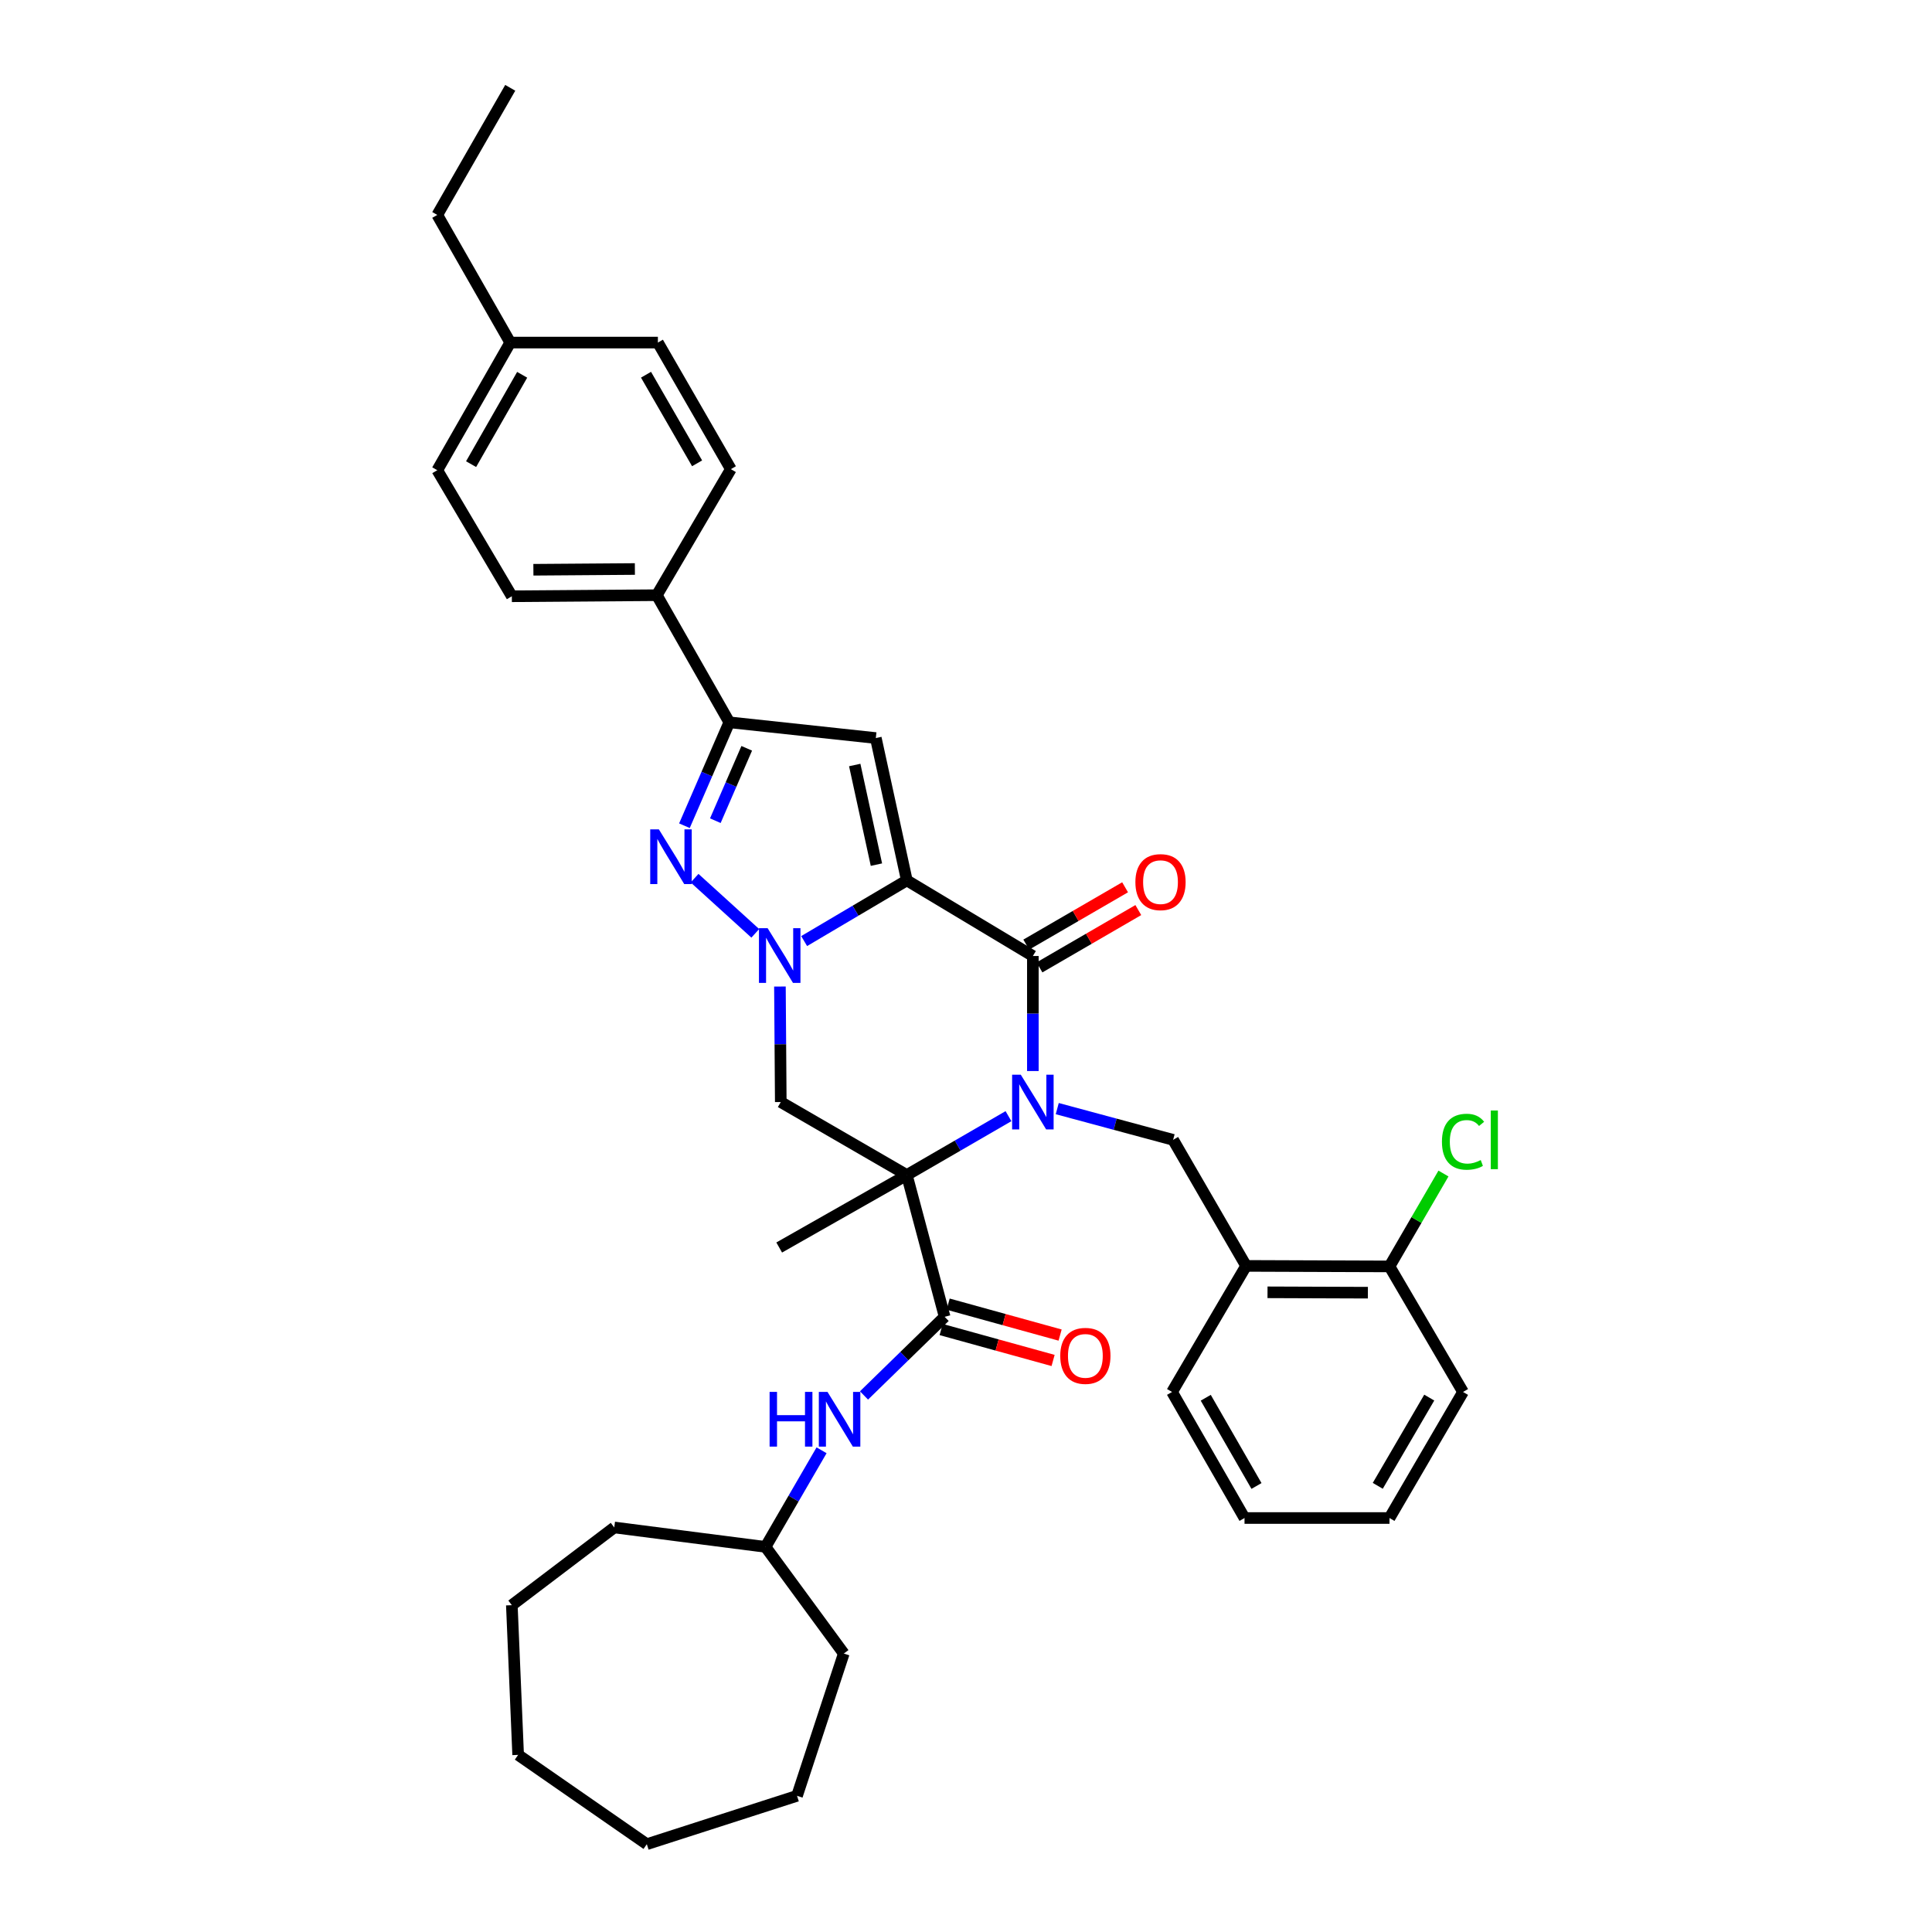 <?xml version='1.0' encoding='iso-8859-1'?>
<svg version='1.1' baseProfile='full'
              xmlns='http://www.w3.org/2000/svg'
                      xmlns:rdkit='http://www.rdkit.org/xml'
                      xmlns:xlink='http://www.w3.org/1999/xlink'
                  xml:space='preserve'
width='1000px' height='1000px' viewBox='0 0 1000 1000'>
<!-- END OF HEADER -->
<rect style='opacity:1.0;fill:#FFFFFF;stroke:none' width='1000' height='1000' x='0' y='0'> </rect>
<path class='bond-2' d='M 469.369,455.683 L 442.797,471.39' style='fill:none;fill-rule:evenodd;stroke:#000000;stroke-width:6px;stroke-linecap:butt;stroke-linejoin:miter;stroke-opacity:1' />
<path class='bond-2' d='M 442.797,471.39 L 416.225,487.098' style='fill:none;fill-rule:evenodd;stroke:#0000FF;stroke-width:6px;stroke-linecap:butt;stroke-linejoin:miter;stroke-opacity:1' />
<path class='bond-3' d='M 469.369,455.683 L 534.61,494.826' style='fill:none;fill-rule:evenodd;stroke:#000000;stroke-width:6px;stroke-linecap:butt;stroke-linejoin:miter;stroke-opacity:1' />
<path class='bond-5' d='M 469.369,455.683 L 453.323,382.017' style='fill:none;fill-rule:evenodd;stroke:#000000;stroke-width:6px;stroke-linecap:butt;stroke-linejoin:miter;stroke-opacity:1' />
<path class='bond-5' d='M 453.638,447.535 L 442.406,395.969' style='fill:none;fill-rule:evenodd;stroke:#000000;stroke-width:6px;stroke-linecap:butt;stroke-linejoin:miter;stroke-opacity:1' />
<path class='bond-0' d='M 534.61,554.366 L 534.61,524.596' style='fill:none;fill-rule:evenodd;stroke:#0000FF;stroke-width:6px;stroke-linecap:butt;stroke-linejoin:miter;stroke-opacity:1' />
<path class='bond-0' d='M 534.61,524.596 L 534.61,494.826' style='fill:none;fill-rule:evenodd;stroke:#000000;stroke-width:6px;stroke-linecap:butt;stroke-linejoin:miter;stroke-opacity:1' />
<path class='bond-1' d='M 521.985,577.726 L 495.677,592.961' style='fill:none;fill-rule:evenodd;stroke:#0000FF;stroke-width:6px;stroke-linecap:butt;stroke-linejoin:miter;stroke-opacity:1' />
<path class='bond-1' d='M 495.677,592.961 L 469.369,608.195' style='fill:none;fill-rule:evenodd;stroke:#000000;stroke-width:6px;stroke-linecap:butt;stroke-linejoin:miter;stroke-opacity:1' />
<path class='bond-9' d='M 547.229,573.817 L 577.215,581.9' style='fill:none;fill-rule:evenodd;stroke:#0000FF;stroke-width:6px;stroke-linecap:butt;stroke-linejoin:miter;stroke-opacity:1' />
<path class='bond-9' d='M 577.215,581.9 L 607.2,589.983' style='fill:none;fill-rule:evenodd;stroke:#000000;stroke-width:6px;stroke-linecap:butt;stroke-linejoin:miter;stroke-opacity:1' />
<path class='bond-7' d='M 469.369,608.195 L 488.944,681.588' style='fill:none;fill-rule:evenodd;stroke:#000000;stroke-width:6px;stroke-linecap:butt;stroke-linejoin:miter;stroke-opacity:1' />
<path class='bond-18' d='M 469.369,608.195 L 403.309,645.71' style='fill:none;fill-rule:evenodd;stroke:#000000;stroke-width:6px;stroke-linecap:butt;stroke-linejoin:miter;stroke-opacity:1' />
<path class='bond-37' d='M 469.369,608.195 L 404.127,570.415' style='fill:none;fill-rule:evenodd;stroke:#000000;stroke-width:6px;stroke-linecap:butt;stroke-linejoin:miter;stroke-opacity:1' />
<path class='bond-4' d='M 390.933,483.092 L 359.509,454.544' style='fill:none;fill-rule:evenodd;stroke:#0000FF;stroke-width:6px;stroke-linecap:butt;stroke-linejoin:miter;stroke-opacity:1' />
<path class='bond-6' d='M 403.691,510.632 L 403.909,540.524' style='fill:none;fill-rule:evenodd;stroke:#0000FF;stroke-width:6px;stroke-linecap:butt;stroke-linejoin:miter;stroke-opacity:1' />
<path class='bond-6' d='M 403.909,540.524 L 404.127,570.415' style='fill:none;fill-rule:evenodd;stroke:#000000;stroke-width:6px;stroke-linecap:butt;stroke-linejoin:miter;stroke-opacity:1' />
<path class='bond-13' d='M 538.031,500.724 L 563.609,485.889' style='fill:none;fill-rule:evenodd;stroke:#000000;stroke-width:6px;stroke-linecap:butt;stroke-linejoin:miter;stroke-opacity:1' />
<path class='bond-13' d='M 563.609,485.889 L 589.188,471.053' style='fill:none;fill-rule:evenodd;stroke:#FF0000;stroke-width:6px;stroke-linecap:butt;stroke-linejoin:miter;stroke-opacity:1' />
<path class='bond-13' d='M 531.189,488.928 L 556.768,474.093' style='fill:none;fill-rule:evenodd;stroke:#000000;stroke-width:6px;stroke-linecap:butt;stroke-linejoin:miter;stroke-opacity:1' />
<path class='bond-13' d='M 556.768,474.093 L 582.347,459.258' style='fill:none;fill-rule:evenodd;stroke:#FF0000;stroke-width:6px;stroke-linecap:butt;stroke-linejoin:miter;stroke-opacity:1' />
<path class='bond-36' d='M 354.261,427.392 L 365.872,400.629' style='fill:none;fill-rule:evenodd;stroke:#0000FF;stroke-width:6px;stroke-linecap:butt;stroke-linejoin:miter;stroke-opacity:1' />
<path class='bond-36' d='M 365.872,400.629 L 377.484,373.866' style='fill:none;fill-rule:evenodd;stroke:#000000;stroke-width:6px;stroke-linecap:butt;stroke-linejoin:miter;stroke-opacity:1' />
<path class='bond-36' d='M 370.254,424.79 L 378.382,406.056' style='fill:none;fill-rule:evenodd;stroke:#0000FF;stroke-width:6px;stroke-linecap:butt;stroke-linejoin:miter;stroke-opacity:1' />
<path class='bond-36' d='M 378.382,406.056 L 386.51,387.322' style='fill:none;fill-rule:evenodd;stroke:#000000;stroke-width:6px;stroke-linecap:butt;stroke-linejoin:miter;stroke-opacity:1' />
<path class='bond-8' d='M 453.323,382.017 L 377.484,373.866' style='fill:none;fill-rule:evenodd;stroke:#000000;stroke-width:6px;stroke-linecap:butt;stroke-linejoin:miter;stroke-opacity:1' />
<path class='bond-11' d='M 488.944,681.588 L 468.074,701.934' style='fill:none;fill-rule:evenodd;stroke:#000000;stroke-width:6px;stroke-linecap:butt;stroke-linejoin:miter;stroke-opacity:1' />
<path class='bond-11' d='M 468.074,701.934 L 447.205,722.28' style='fill:none;fill-rule:evenodd;stroke:#0000FF;stroke-width:6px;stroke-linecap:butt;stroke-linejoin:miter;stroke-opacity:1' />
<path class='bond-14' d='M 487.128,688.16 L 516.103,696.167' style='fill:none;fill-rule:evenodd;stroke:#000000;stroke-width:6px;stroke-linecap:butt;stroke-linejoin:miter;stroke-opacity:1' />
<path class='bond-14' d='M 516.103,696.167 L 545.078,704.174' style='fill:none;fill-rule:evenodd;stroke:#FF0000;stroke-width:6px;stroke-linecap:butt;stroke-linejoin:miter;stroke-opacity:1' />
<path class='bond-14' d='M 490.76,675.016 L 519.735,683.023' style='fill:none;fill-rule:evenodd;stroke:#000000;stroke-width:6px;stroke-linecap:butt;stroke-linejoin:miter;stroke-opacity:1' />
<path class='bond-14' d='M 519.735,683.023 L 548.71,691.03' style='fill:none;fill-rule:evenodd;stroke:#FF0000;stroke-width:6px;stroke-linecap:butt;stroke-linejoin:miter;stroke-opacity:1' />
<path class='bond-12' d='M 377.484,373.866 L 339.969,308.071' style='fill:none;fill-rule:evenodd;stroke:#000000;stroke-width:6px;stroke-linecap:butt;stroke-linejoin:miter;stroke-opacity:1' />
<path class='bond-10' d='M 607.2,589.983 L 644.979,655.225' style='fill:none;fill-rule:evenodd;stroke:#000000;stroke-width:6px;stroke-linecap:butt;stroke-linejoin:miter;stroke-opacity:1' />
<path class='bond-15' d='M 644.979,655.225 L 719.198,655.497' style='fill:none;fill-rule:evenodd;stroke:#000000;stroke-width:6px;stroke-linecap:butt;stroke-linejoin:miter;stroke-opacity:1' />
<path class='bond-15' d='M 656.062,668.902 L 708.015,669.093' style='fill:none;fill-rule:evenodd;stroke:#000000;stroke-width:6px;stroke-linecap:butt;stroke-linejoin:miter;stroke-opacity:1' />
<path class='bond-24' d='M 644.979,655.225 L 606.647,720.481' style='fill:none;fill-rule:evenodd;stroke:#000000;stroke-width:6px;stroke-linecap:butt;stroke-linejoin:miter;stroke-opacity:1' />
<path class='bond-20' d='M 425.242,750.672 L 410.738,775.67' style='fill:none;fill-rule:evenodd;stroke:#0000FF;stroke-width:6px;stroke-linecap:butt;stroke-linejoin:miter;stroke-opacity:1' />
<path class='bond-20' d='M 410.738,775.67 L 396.233,800.669' style='fill:none;fill-rule:evenodd;stroke:#000000;stroke-width:6px;stroke-linecap:butt;stroke-linejoin:miter;stroke-opacity:1' />
<path class='bond-16' d='M 339.969,308.071 L 264.925,308.624' style='fill:none;fill-rule:evenodd;stroke:#000000;stroke-width:6px;stroke-linecap:butt;stroke-linejoin:miter;stroke-opacity:1' />
<path class='bond-16' d='M 328.612,294.519 L 276.081,294.906' style='fill:none;fill-rule:evenodd;stroke:#000000;stroke-width:6px;stroke-linecap:butt;stroke-linejoin:miter;stroke-opacity:1' />
<path class='bond-17' d='M 339.969,308.071 L 378.294,242.83' style='fill:none;fill-rule:evenodd;stroke:#000000;stroke-width:6px;stroke-linecap:butt;stroke-linejoin:miter;stroke-opacity:1' />
<path class='bond-19' d='M 719.198,655.497 L 733.166,631.458' style='fill:none;fill-rule:evenodd;stroke:#000000;stroke-width:6px;stroke-linecap:butt;stroke-linejoin:miter;stroke-opacity:1' />
<path class='bond-19' d='M 733.166,631.458 L 747.135,607.418' style='fill:none;fill-rule:evenodd;stroke:#00CC00;stroke-width:6px;stroke-linecap:butt;stroke-linejoin:miter;stroke-opacity:1' />
<path class='bond-25' d='M 719.198,655.497 L 757.265,720.481' style='fill:none;fill-rule:evenodd;stroke:#000000;stroke-width:6px;stroke-linecap:butt;stroke-linejoin:miter;stroke-opacity:1' />
<path class='bond-21' d='M 264.925,308.624 L 226.335,243.383' style='fill:none;fill-rule:evenodd;stroke:#000000;stroke-width:6px;stroke-linecap:butt;stroke-linejoin:miter;stroke-opacity:1' />
<path class='bond-22' d='M 378.294,242.83 L 340.522,177.316' style='fill:none;fill-rule:evenodd;stroke:#000000;stroke-width:6px;stroke-linecap:butt;stroke-linejoin:miter;stroke-opacity:1' />
<path class='bond-22' d='M 360.815,239.814 L 334.375,193.954' style='fill:none;fill-rule:evenodd;stroke:#000000;stroke-width:6px;stroke-linecap:butt;stroke-linejoin:miter;stroke-opacity:1' />
<path class='bond-27' d='M 396.233,800.669 L 317.939,790.609' style='fill:none;fill-rule:evenodd;stroke:#000000;stroke-width:6px;stroke-linecap:butt;stroke-linejoin:miter;stroke-opacity:1' />
<path class='bond-28' d='M 396.233,800.669 L 436.74,855.865' style='fill:none;fill-rule:evenodd;stroke:#000000;stroke-width:6px;stroke-linecap:butt;stroke-linejoin:miter;stroke-opacity:1' />
<path class='bond-38' d='M 226.335,243.383 L 264.099,177.316' style='fill:none;fill-rule:evenodd;stroke:#000000;stroke-width:6px;stroke-linecap:butt;stroke-linejoin:miter;stroke-opacity:1' />
<path class='bond-38' d='M 243.838,240.24 L 270.273,193.993' style='fill:none;fill-rule:evenodd;stroke:#000000;stroke-width:6px;stroke-linecap:butt;stroke-linejoin:miter;stroke-opacity:1' />
<path class='bond-23' d='M 340.522,177.316 L 264.099,177.316' style='fill:none;fill-rule:evenodd;stroke:#000000;stroke-width:6px;stroke-linecap:butt;stroke-linejoin:miter;stroke-opacity:1' />
<path class='bond-26' d='M 264.099,177.316 L 226.335,111.249' style='fill:none;fill-rule:evenodd;stroke:#000000;stroke-width:6px;stroke-linecap:butt;stroke-linejoin:miter;stroke-opacity:1' />
<path class='bond-29' d='M 606.647,720.481 L 644.161,785.723' style='fill:none;fill-rule:evenodd;stroke:#000000;stroke-width:6px;stroke-linecap:butt;stroke-linejoin:miter;stroke-opacity:1' />
<path class='bond-29' d='M 624.095,723.47 L 650.355,769.139' style='fill:none;fill-rule:evenodd;stroke:#000000;stroke-width:6px;stroke-linecap:butt;stroke-linejoin:miter;stroke-opacity:1' />
<path class='bond-39' d='M 757.265,720.481 L 719.198,785.723' style='fill:none;fill-rule:evenodd;stroke:#000000;stroke-width:6px;stroke-linecap:butt;stroke-linejoin:miter;stroke-opacity:1' />
<path class='bond-39' d='M 739.777,723.395 L 713.13,769.064' style='fill:none;fill-rule:evenodd;stroke:#000000;stroke-width:6px;stroke-linecap:butt;stroke-linejoin:miter;stroke-opacity:1' />
<path class='bond-30' d='M 226.335,111.249 L 264.099,45.455' style='fill:none;fill-rule:evenodd;stroke:#000000;stroke-width:6px;stroke-linecap:butt;stroke-linejoin:miter;stroke-opacity:1' />
<path class='bond-33' d='M 317.939,790.609 L 264.925,830.835' style='fill:none;fill-rule:evenodd;stroke:#000000;stroke-width:6px;stroke-linecap:butt;stroke-linejoin:miter;stroke-opacity:1' />
<path class='bond-32' d='M 436.74,855.865 L 412.536,929.516' style='fill:none;fill-rule:evenodd;stroke:#000000;stroke-width:6px;stroke-linecap:butt;stroke-linejoin:miter;stroke-opacity:1' />
<path class='bond-31' d='M 644.161,785.723 L 719.198,785.723' style='fill:none;fill-rule:evenodd;stroke:#000000;stroke-width:6px;stroke-linecap:butt;stroke-linejoin:miter;stroke-opacity:1' />
<path class='bond-35' d='M 412.536,929.516 L 334.795,954.545' style='fill:none;fill-rule:evenodd;stroke:#000000;stroke-width:6px;stroke-linecap:butt;stroke-linejoin:miter;stroke-opacity:1' />
<path class='bond-34' d='M 264.925,830.835 L 268.19,908.327' style='fill:none;fill-rule:evenodd;stroke:#000000;stroke-width:6px;stroke-linecap:butt;stroke-linejoin:miter;stroke-opacity:1' />
<path class='bond-40' d='M 268.19,908.327 L 334.795,954.545' style='fill:none;fill-rule:evenodd;stroke:#000000;stroke-width:6px;stroke-linecap:butt;stroke-linejoin:miter;stroke-opacity:1' />
<path  class='atom-1' d='M 528.35 556.255
L 537.63 571.255
Q 538.55 572.735, 540.03 575.415
Q 541.51 578.095, 541.59 578.255
L 541.59 556.255
L 545.35 556.255
L 545.35 584.575
L 541.47 584.575
L 531.51 568.175
Q 530.35 566.255, 529.11 564.055
Q 527.91 561.855, 527.55 561.175
L 527.55 584.575
L 523.87 584.575
L 523.87 556.255
L 528.35 556.255
' fill='#0000FF'/>
<path  class='atom-3' d='M 397.314 480.416
L 406.594 495.416
Q 407.514 496.896, 408.994 499.576
Q 410.474 502.256, 410.554 502.416
L 410.554 480.416
L 414.314 480.416
L 414.314 508.736
L 410.434 508.736
L 400.474 492.336
Q 399.314 490.416, 398.074 488.216
Q 396.874 486.016, 396.514 485.336
L 396.514 508.736
L 392.834 508.736
L 392.834 480.416
L 397.314 480.416
' fill='#0000FF'/>
<path  class='atom-5' d='M 341.035 429.288
L 350.315 444.288
Q 351.235 445.768, 352.715 448.448
Q 354.195 451.128, 354.275 451.288
L 354.275 429.288
L 358.035 429.288
L 358.035 457.608
L 354.155 457.608
L 344.195 441.208
Q 343.035 439.288, 341.795 437.088
Q 340.595 434.888, 340.235 434.208
L 340.235 457.608
L 336.555 457.608
L 336.555 429.288
L 341.035 429.288
' fill='#0000FF'/>
<path  class='atom-12' d='M 398.346 720.442
L 402.186 720.442
L 402.186 732.482
L 416.666 732.482
L 416.666 720.442
L 420.506 720.442
L 420.506 748.762
L 416.666 748.762
L 416.666 735.682
L 402.186 735.682
L 402.186 748.762
L 398.346 748.762
L 398.346 720.442
' fill='#0000FF'/>
<path  class='atom-12' d='M 428.306 720.442
L 437.586 735.442
Q 438.506 736.922, 439.986 739.602
Q 441.466 742.282, 441.546 742.442
L 441.546 720.442
L 445.306 720.442
L 445.306 748.762
L 441.426 748.762
L 431.466 732.362
Q 430.306 730.442, 429.066 728.242
Q 427.866 726.042, 427.506 725.362
L 427.506 748.762
L 423.826 748.762
L 423.826 720.442
L 428.306 720.442
' fill='#0000FF'/>
<path  class='atom-14' d='M 587.677 456.588
Q 587.677 449.788, 591.037 445.988
Q 594.397 442.188, 600.677 442.188
Q 606.957 442.188, 610.317 445.988
Q 613.677 449.788, 613.677 456.588
Q 613.677 463.468, 610.277 467.388
Q 606.877 471.268, 600.677 471.268
Q 594.437 471.268, 591.037 467.388
Q 587.677 463.508, 587.677 456.588
M 600.677 468.068
Q 604.997 468.068, 607.317 465.188
Q 609.677 462.268, 609.677 456.588
Q 609.677 451.028, 607.317 448.228
Q 604.997 445.388, 600.677 445.388
Q 596.357 445.388, 593.997 448.188
Q 591.677 450.988, 591.677 456.588
Q 591.677 462.308, 593.997 465.188
Q 596.357 468.068, 600.677 468.068
' fill='#FF0000'/>
<path  class='atom-15' d='M 548.784 701.796
Q 548.784 694.996, 552.144 691.196
Q 555.504 687.396, 561.784 687.396
Q 568.064 687.396, 571.424 691.196
Q 574.784 694.996, 574.784 701.796
Q 574.784 708.676, 571.384 712.596
Q 567.984 716.476, 561.784 716.476
Q 555.544 716.476, 552.144 712.596
Q 548.784 708.716, 548.784 701.796
M 561.784 713.276
Q 566.104 713.276, 568.424 710.396
Q 570.784 707.476, 570.784 701.796
Q 570.784 696.236, 568.424 693.436
Q 566.104 690.596, 561.784 690.596
Q 557.464 690.596, 555.104 693.396
Q 552.784 696.196, 552.784 701.796
Q 552.784 707.516, 555.104 710.396
Q 557.464 713.276, 561.784 713.276
' fill='#FF0000'/>
<path  class='atom-20' d='M 746.345 590.963
Q 746.345 583.923, 749.625 580.243
Q 752.945 576.523, 759.225 576.523
Q 765.065 576.523, 768.185 580.643
L 765.545 582.803
Q 763.265 579.803, 759.225 579.803
Q 754.945 579.803, 752.665 582.683
Q 750.425 585.523, 750.425 590.963
Q 750.425 596.563, 752.745 599.443
Q 755.105 602.323, 759.665 602.323
Q 762.785 602.323, 766.425 600.443
L 767.545 603.443
Q 766.065 604.403, 763.825 604.963
Q 761.585 605.523, 759.105 605.523
Q 752.945 605.523, 749.625 601.763
Q 746.345 598.003, 746.345 590.963
' fill='#00CC00'/>
<path  class='atom-20' d='M 771.625 574.803
L 775.305 574.803
L 775.305 605.163
L 771.625 605.163
L 771.625 574.803
' fill='#00CC00'/>
</svg>

